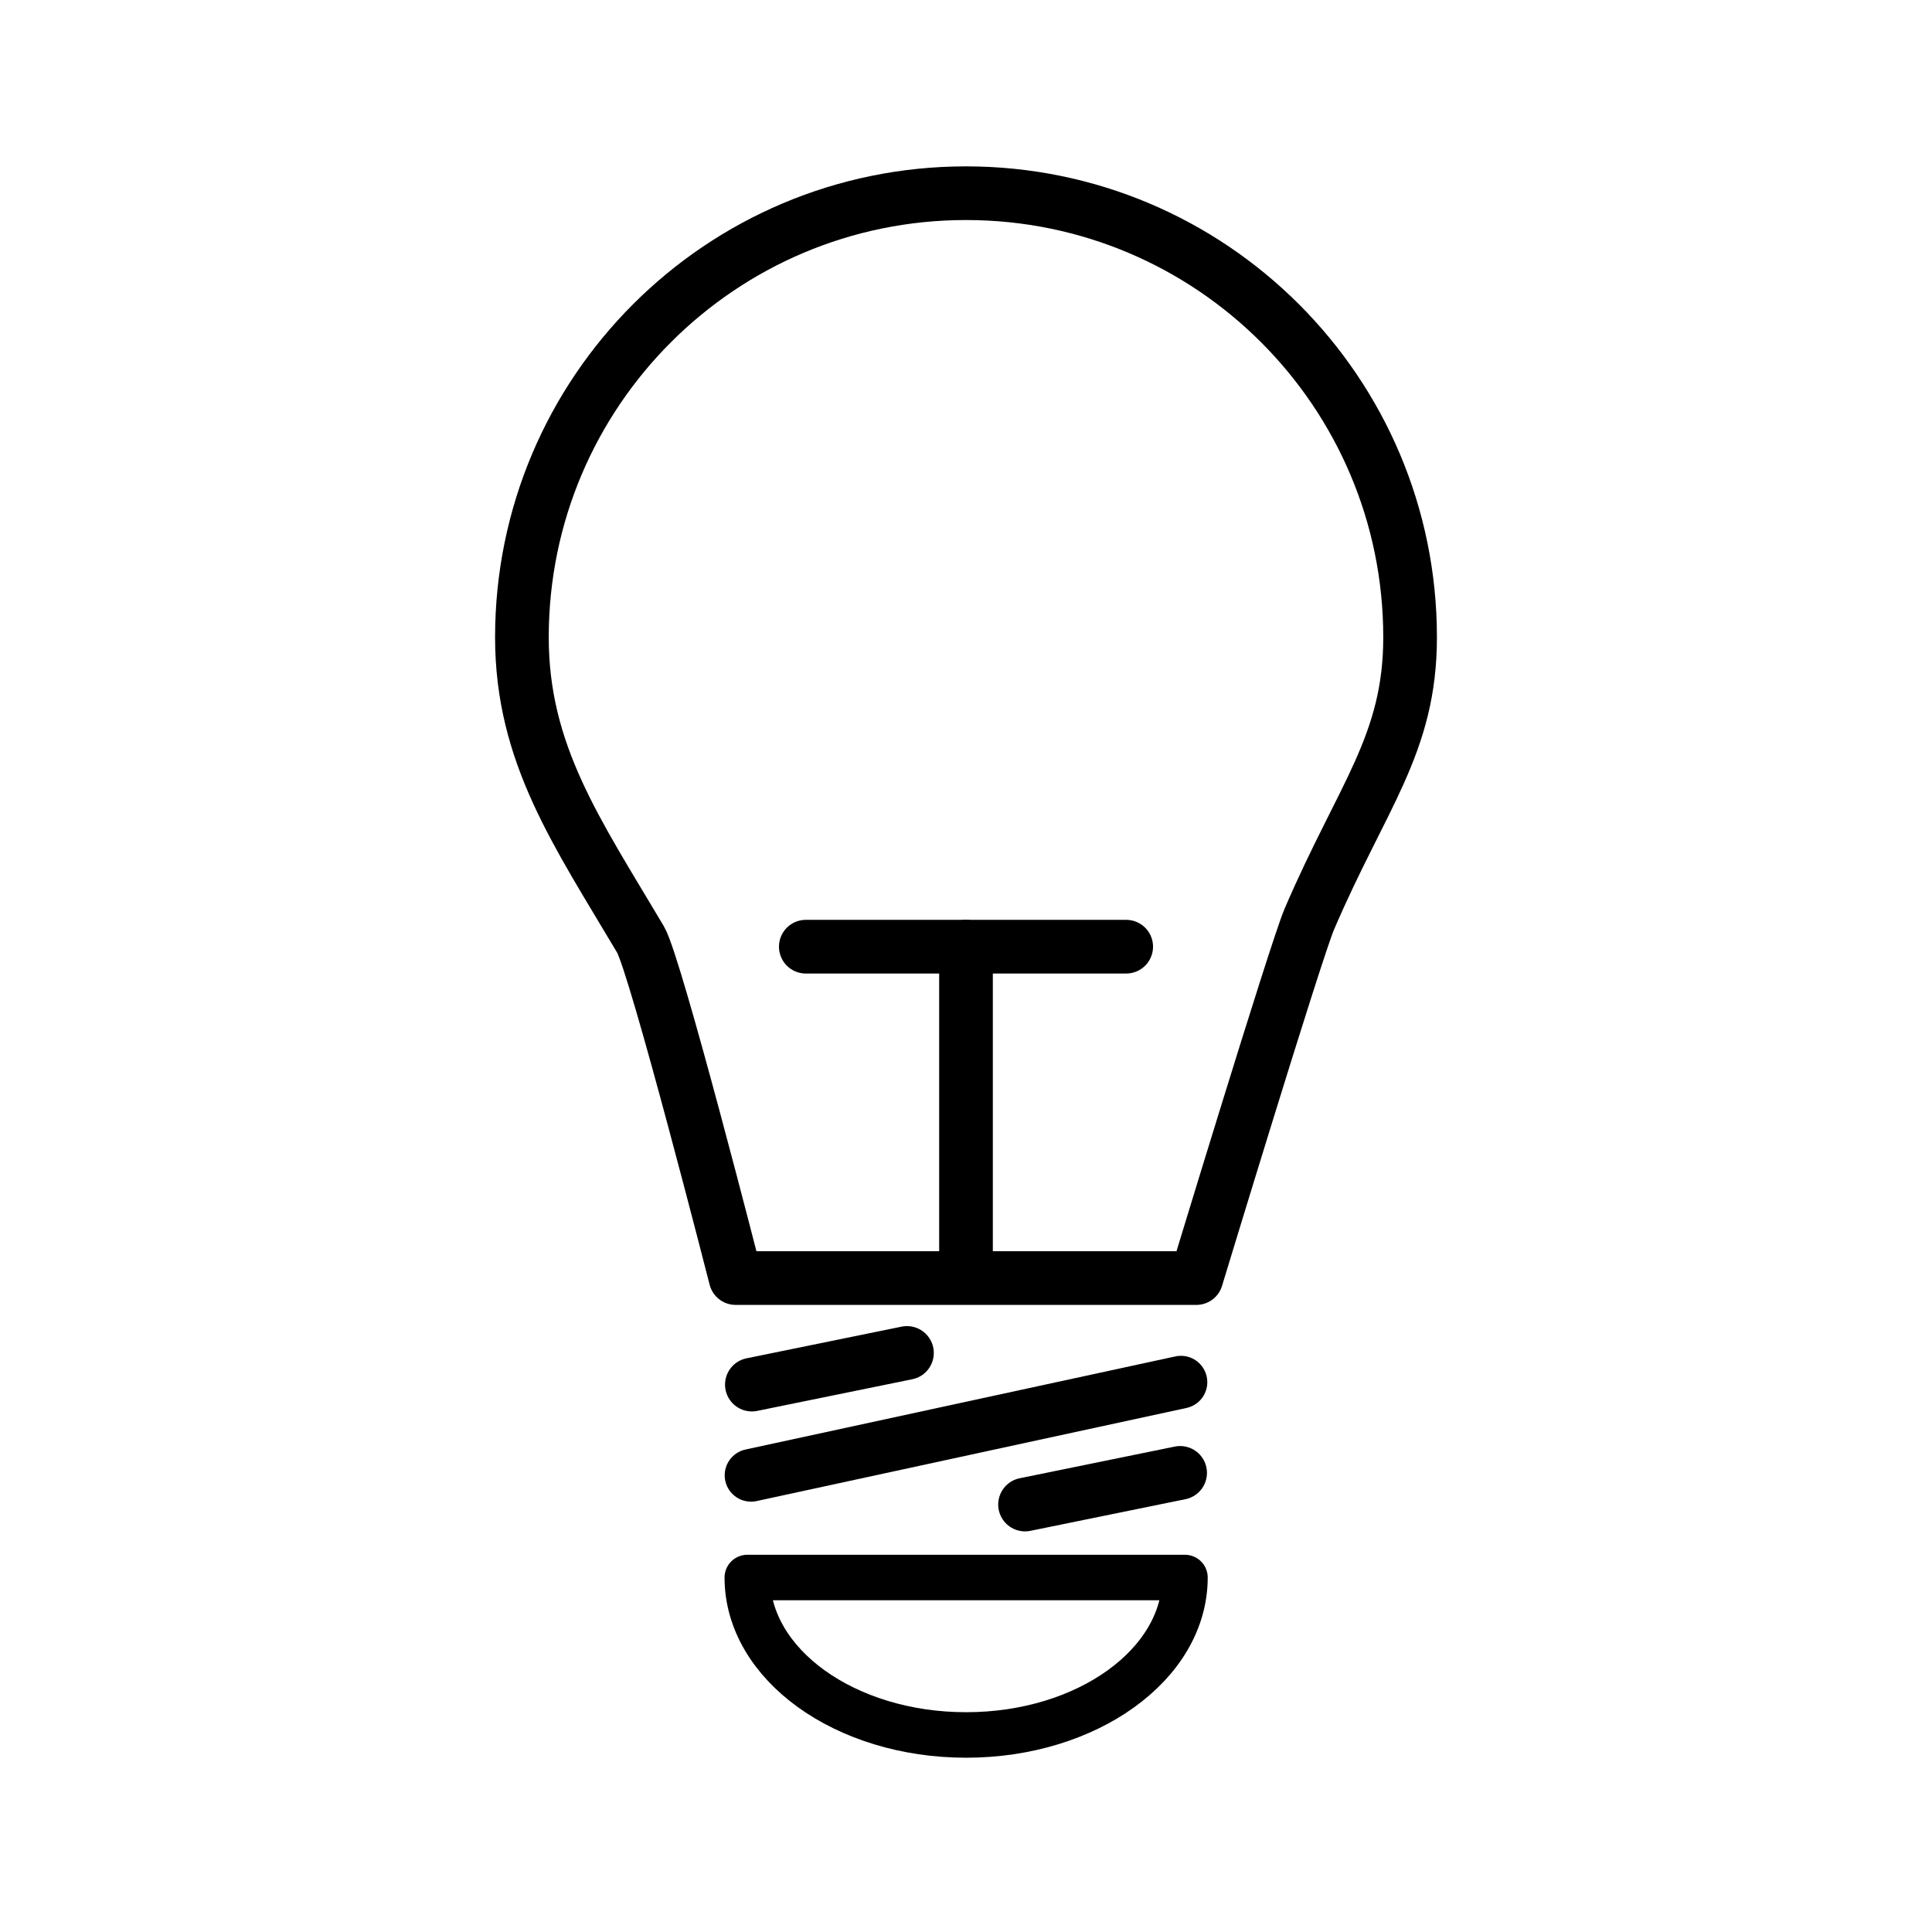 <svg id="emoji" viewBox="0 0 72 72" xmlns="http://www.w3.org/2000/svg">
  <g id="line">
    <path fill="none" stroke="#000" stroke-linecap="round" stroke-linejoin="round" stroke-width="2" d="m52.55,23.75c0,3.985-1.785,5.908-3.754,10.5-.503,1.172-4.211,13.38-4.211,13.38h-17.17s-2.981-11.67-3.546-12.62c-2.37-3.998-4.419-6.91-4.419-11.26,0-9.141,7.41-16.55,16.55-16.55s16.55,7.41,16.55,16.55Z"/>
    <line x1="36" x2="36" y1="47.22" y2="35.28" fill="none" stroke="#000" stroke-linecap="round" stroke-linejoin="round" stroke-width="2"/>
    <line x1="41.97" x2="30.03" y1="35.28" y2="35.28" fill="none" stroke="#000" stroke-linecap="round" stroke-linejoin="round" stroke-width="2"/>
    <path fill="none" stroke="#000" stroke-linecap="round" stroke-linejoin="round" stroke-width="1.696" d="m44.16,58.79c0,3.24-3.651,5.867-8.155,5.867s-8.155-2.627-8.155-5.867h16.31Z"/>
    <line x1="27.99" x2="44.01" y1="54.98" y2="51.51" fill="none" stroke="#000" stroke-linecap="round" stroke-linejoin="round" stroke-width="1.965"/>
    <line x1="38.2" x2="43.98" y1="56.07" y2="54.89" fill="none" stroke="#000" stroke-linecap="round" stroke-linejoin="round" stroke-width="2"/>
    <line x1="28.02" x2="33.8" y1="51.6" y2="50.42" fill="none" stroke="#000" stroke-linecap="round" stroke-linejoin="round" stroke-width="2"/>
  </g>
</svg>
